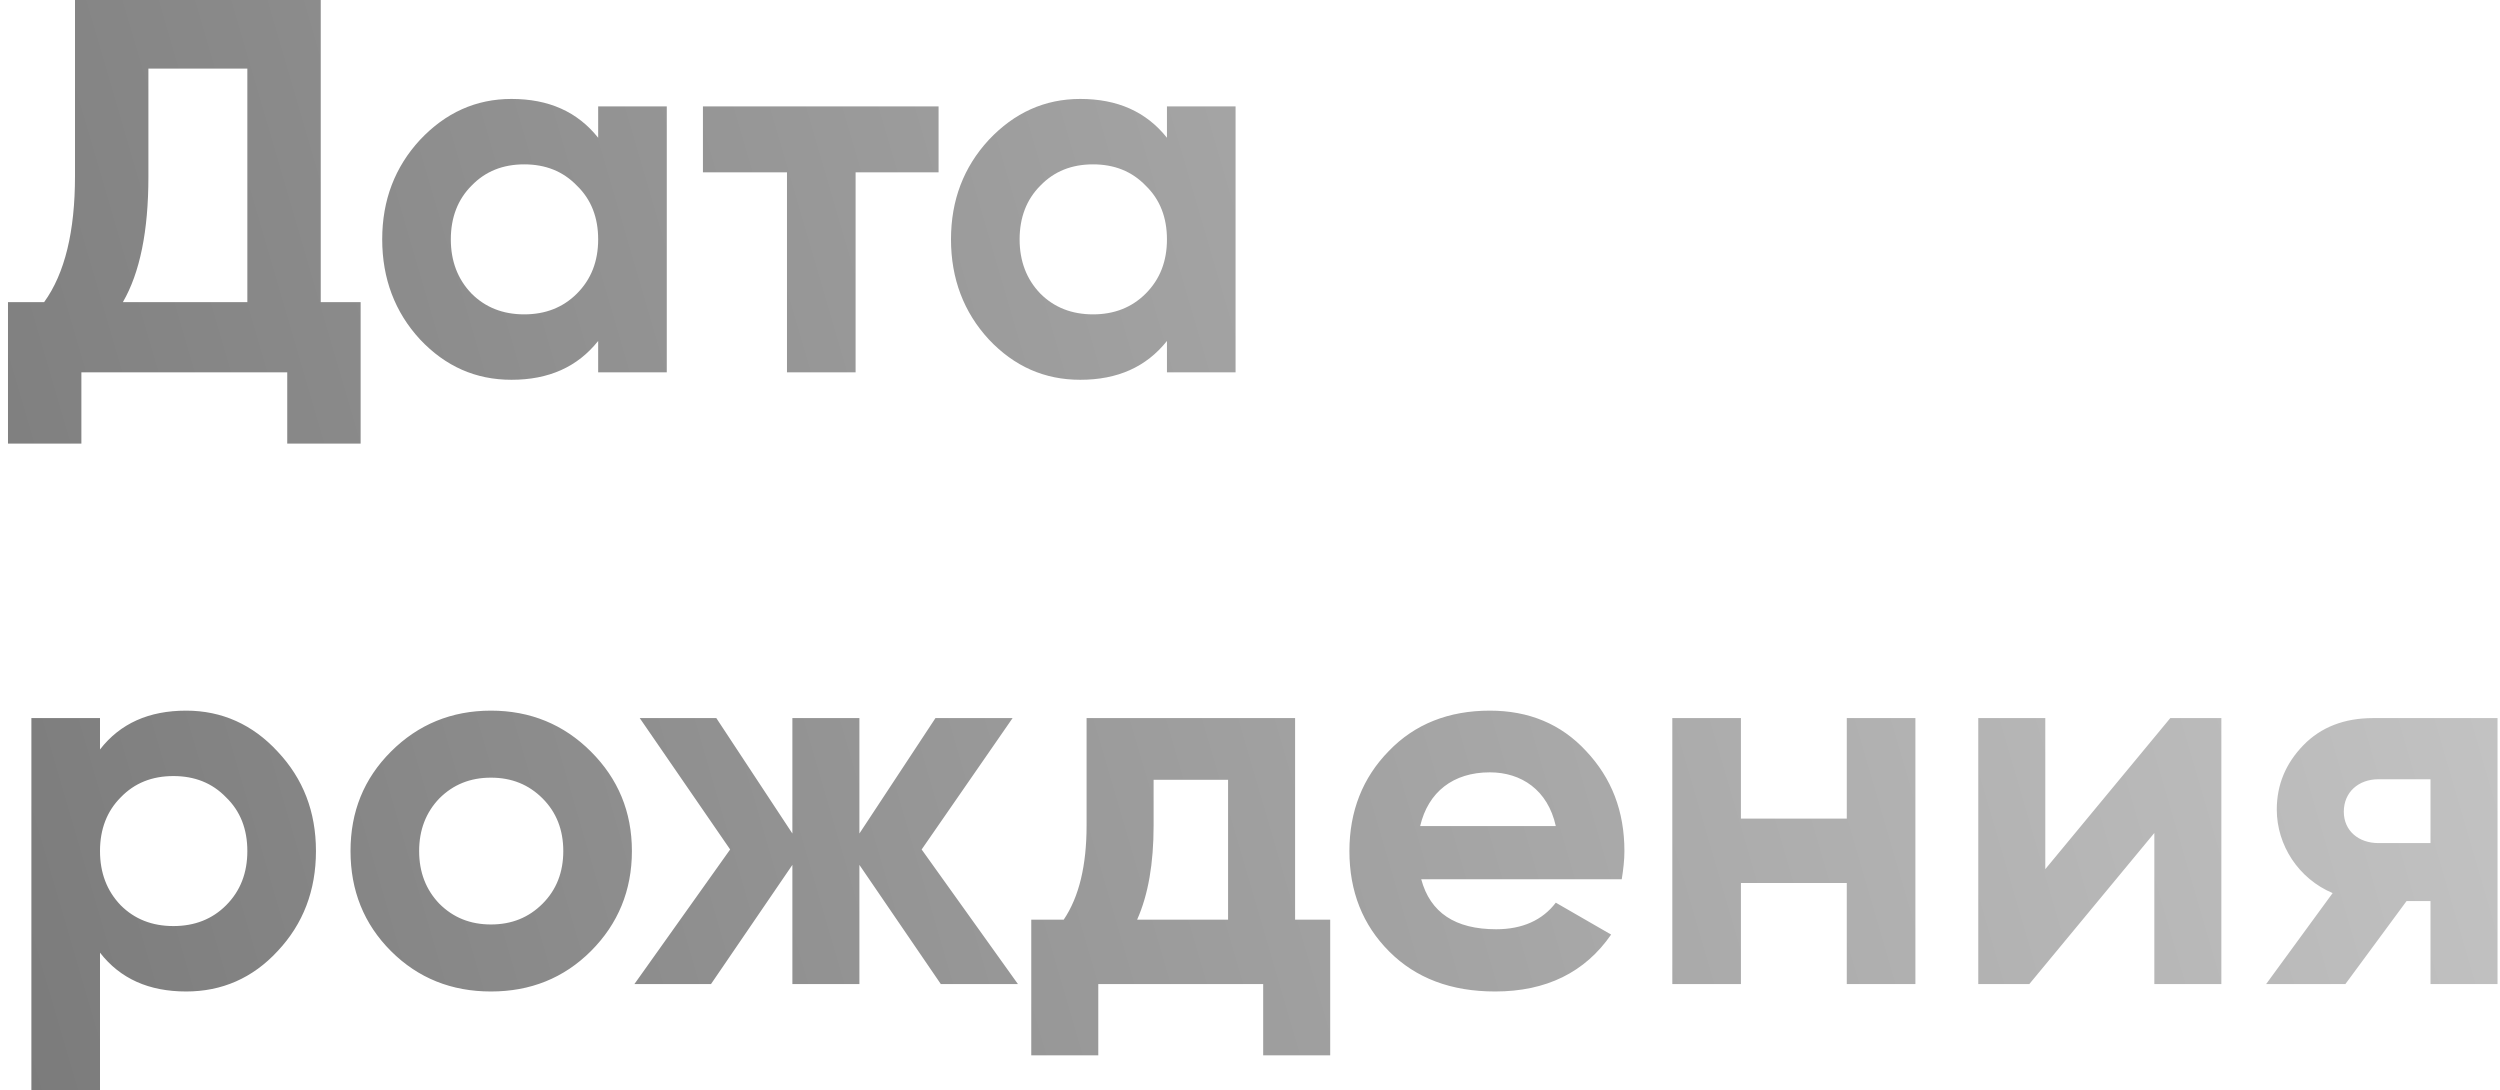 <?xml version="1.0" encoding="UTF-8"?> <svg xmlns="http://www.w3.org/2000/svg" width="188" height="82" viewBox="0 0 188 82" fill="none"> <path d="M24.12 -1.90735e-06H5.64V13.24C5.64 17.4 4.88 20.56 3.32 22.72H0.6V33.36H6.12V28H21.6V33.36H27.12V22.72H24.12V-1.90735e-06ZM9.24 22.72C10.52 20.52 11.16 17.36 11.16 13.32V5.16H18.6V22.72H9.24ZM44.982 10.36C43.422 8.4 41.262 7.44 38.462 7.44C35.782 7.44 33.502 8.48 31.582 10.52C29.702 12.56 28.742 15.04 28.742 18C28.742 20.96 29.702 23.48 31.582 25.52C33.502 27.56 35.782 28.56 38.462 28.56C41.262 28.56 43.422 27.6 44.982 25.64V28H50.142V8H44.982V10.36ZM35.462 22.08C34.422 21 33.902 19.64 33.902 18C33.902 16.36 34.422 15 35.462 13.96C36.502 12.88 37.822 12.36 39.422 12.36C41.022 12.36 42.342 12.88 43.382 13.96C44.462 15 44.982 16.36 44.982 18C44.982 19.64 44.462 21 43.382 22.08C42.342 23.12 41.022 23.64 39.422 23.64C37.822 23.64 36.502 23.12 35.462 22.08ZM52.861 8V12.96H59.181V28H64.341V12.96H70.581V8H52.861ZM87.755 10.36C86.195 8.4 84.035 7.44 81.235 7.44C78.555 7.44 76.275 8.48 74.355 10.52C72.475 12.56 71.515 15.04 71.515 18C71.515 20.96 72.475 23.48 74.355 25.52C76.275 27.56 78.555 28.56 81.235 28.56C84.035 28.56 86.195 27.6 87.755 25.64V28H92.915V8H87.755V10.36ZM78.235 22.08C77.195 21 76.675 19.64 76.675 18C76.675 16.36 77.195 15 78.235 13.96C79.275 12.88 80.595 12.36 82.195 12.36C83.795 12.36 85.115 12.88 86.155 13.96C87.235 15 87.755 16.36 87.755 18C87.755 19.64 87.235 21 86.155 22.08C85.115 23.12 83.795 23.64 82.195 23.64C80.595 23.64 79.275 23.12 78.235 22.08ZM14 53.44C11.2 53.44 9.04 54.4 7.52 56.36V54H2.36V82H7.52V71.64C9.04 73.6 11.2 74.56 14 74.56C16.68 74.56 19 73.56 20.88 71.52C22.8 69.48 23.76 66.96 23.76 64C23.76 61.04 22.8 58.56 20.88 56.52C19 54.48 16.68 53.44 14 53.44ZM9.08 68.08C8.04 67 7.52 65.64 7.52 64C7.52 62.36 8.04 61 9.08 59.96C10.12 58.88 11.44 58.36 13.04 58.36C14.64 58.36 15.96 58.88 17 59.96C18.08 61 18.6 62.36 18.6 64C18.6 65.64 18.08 67 17 68.08C15.96 69.12 14.64 69.64 13.04 69.64C11.44 69.64 10.12 69.12 9.08 68.08ZM44.439 71.52C46.479 69.48 47.519 66.96 47.519 64C47.519 61.04 46.479 58.56 44.439 56.52C42.399 54.48 39.879 53.44 36.919 53.44C33.959 53.44 31.439 54.48 29.399 56.52C27.359 58.56 26.359 61.04 26.359 64C26.359 66.96 27.359 69.48 29.399 71.52C31.439 73.56 33.959 74.56 36.919 74.56C39.879 74.56 42.399 73.56 44.439 71.52ZM33.039 67.96C32.039 66.92 31.519 65.6 31.519 64C31.519 62.4 32.039 61.08 33.039 60.04C34.079 59 35.359 58.48 36.919 58.48C38.479 58.48 39.759 59 40.799 60.04C41.839 61.08 42.359 62.4 42.359 64C42.359 65.6 41.839 66.92 40.799 67.96C39.759 69 38.479 69.52 36.919 69.52C35.359 69.52 34.079 69 33.039 67.96ZM69.308 63.88L76.147 54H70.347L64.627 62.68V54H59.587V62.68L53.867 54H48.108L54.907 63.88L47.708 74H53.468L59.587 65.04V74H64.627V65.04L70.748 74H76.547L69.308 63.88ZM97.391 54H81.711V62.08C81.711 65.08 81.151 67.44 79.991 69.16H77.551V79.36H82.591V74H94.991V79.36H100.031V69.16H97.391V54ZM85.511 69.16C86.351 67.28 86.751 64.92 86.751 62.08V58.64H92.351V69.16H85.511ZM121.956 66.12C122.076 65.36 122.156 64.68 122.156 64C122.156 61 121.196 58.52 119.276 56.48C117.396 54.44 114.956 53.44 112.036 53.44C108.956 53.44 106.396 54.44 104.436 56.48C102.476 58.48 101.476 61 101.476 64C101.476 67.04 102.476 69.56 104.476 71.56C106.476 73.56 109.116 74.56 112.436 74.56C116.276 74.56 119.196 73.12 121.156 70.28L116.996 67.88C115.996 69.2 114.476 69.88 112.516 69.88C109.436 69.88 107.556 68.64 106.876 66.12H121.956ZM106.796 62.12C107.396 59.56 109.276 58.08 112.036 58.08C114.396 58.08 116.396 59.4 116.996 62.12H106.796ZM138.878 61.56H130.918V54H125.758V74H130.918V66.4H138.878V74H144.038V54H138.878V61.56ZM153.806 65.36V54H148.766V74H152.606L162.006 62.64V74H167.046V54H163.206L153.806 65.36ZM178.454 54C176.294 54 174.534 54.68 173.214 56.04C171.894 57.4 171.214 59 171.214 60.88C171.214 63.56 172.854 66.08 175.414 67.16L170.414 74H176.374L180.974 67.76H182.774V74H187.814V54H178.454ZM182.774 58.6V63.4H178.854C177.374 63.4 176.254 62.48 176.254 61.04C176.254 59.56 177.374 58.6 178.854 58.6H182.774Z" fill="url(#paint0_linear)"></path> <defs> <linearGradient id="paint0_linear" x1="293" y1="-33.837" x2="-72.054" y2="72.674" gradientUnits="userSpaceOnUse"> <stop stop-opacity="0.05"></stop> <stop offset="1" stop-opacity="0.62"></stop> </linearGradient> </defs> </svg> 